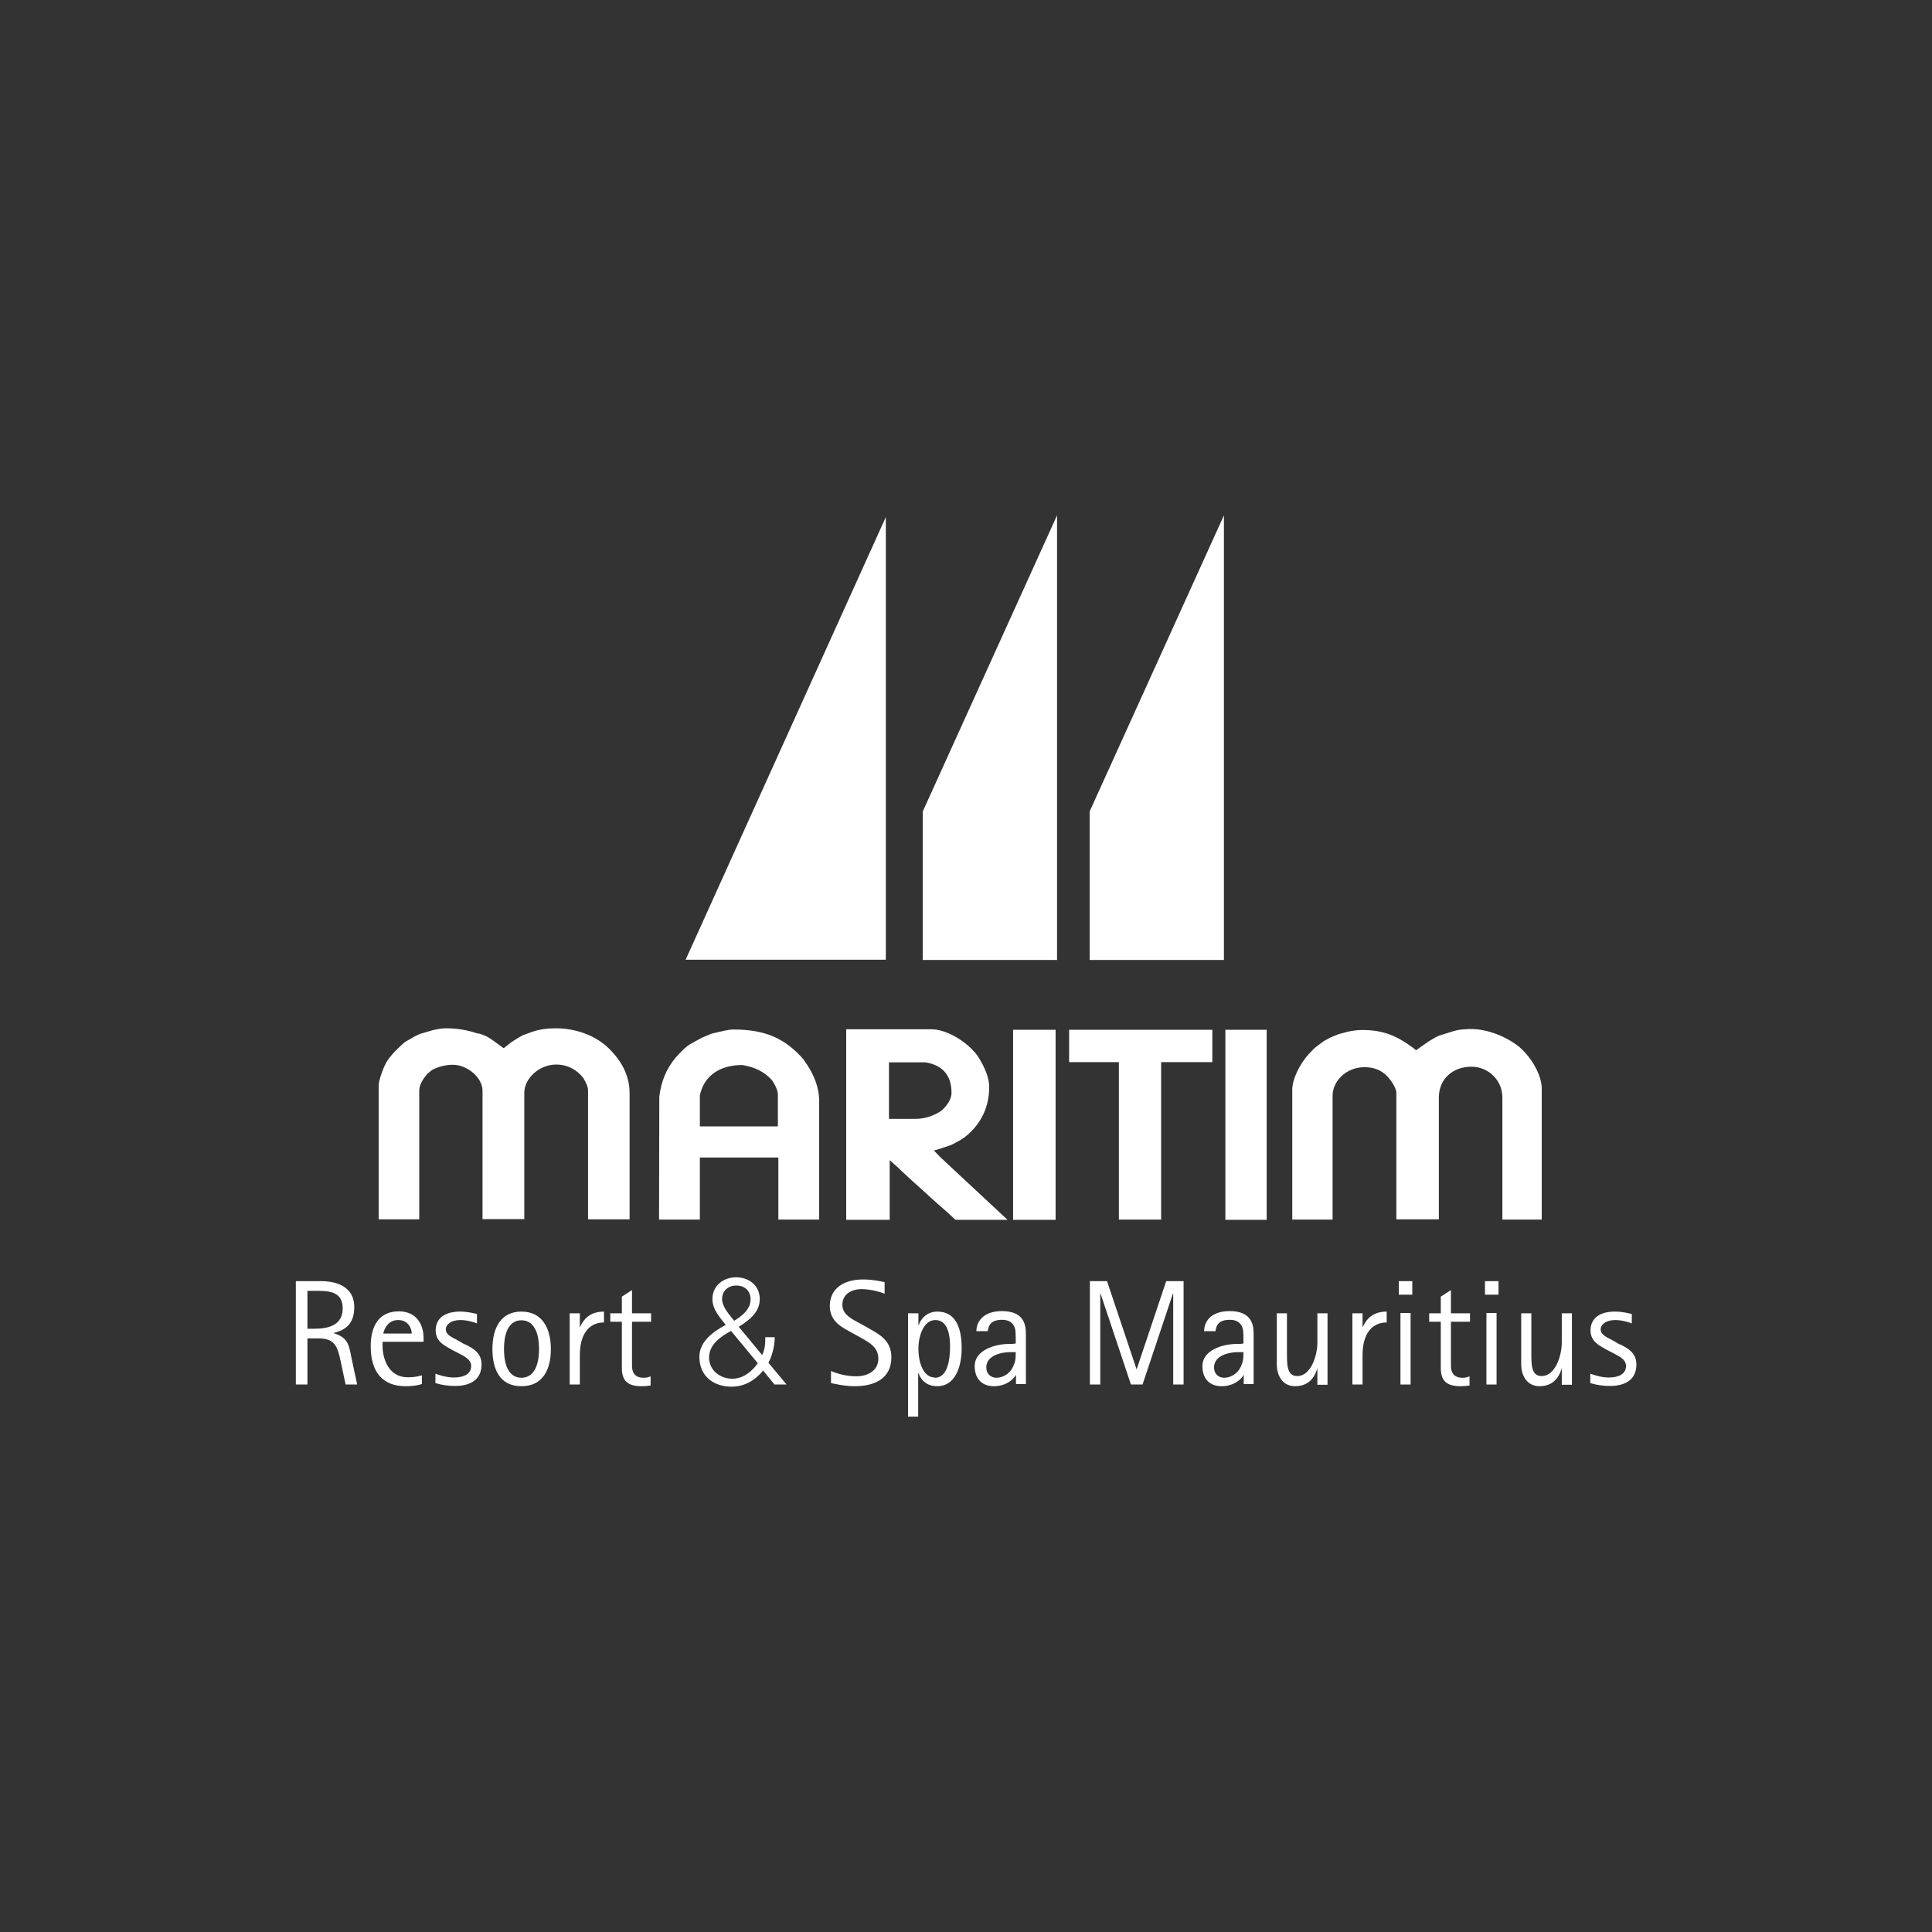 <?xml version="1.0" encoding="UTF-8"?>
<svg id="Calque_1" xmlns="http://www.w3.org/2000/svg" version="1.1" viewBox="0 0 80 80">
  <rect x="0" y="0" width="80" height="80" fill="#333333" stroke="none"/>
  <!-- Generator: Adobe Illustrator 29.4.0, SVG Export Plug-In . SVG Version: 2.1.0 Build 152)  -->
  <defs>
    <style>
      .st0 {
        fill: #fff;
      }
    </style>
  </defs>
  <path id="zlxpa" class="st0" d="M28.39,39.74h8.29v-18.33l-8.29,18.33Z"/>
  <path id="zlxpb" class="st0" d="M43.77,21.34l-5.56,12.26v6.15h5.56v-18.4Z"/>
  <path id="zlxpc" class="st0" d="M50.68,21.34l-5.56,12.26v6.15h5.56v-18.4Z"/>
  <path id="zlxpd" class="st0" d="M39.31,50.28s.07.06.07.06l.12.11.07.06h2.15l-2.8-2.61-.25-.26c.13-.04.2-.05.21-.06l.51-.17.32-.17s.08-.05.13-.08l.12-.08.04-.04.08-.06c.59-.53.88-1.19.88-1.97,0-.36-.16-.79-.48-1.29-.44-.6-1.29-1.1-1.91-1.1h-3.53v7.89h1.8v-2.47l.34.3c.11.12.64.6,1.56,1.43l.59.52ZM28.98,45.36c.16-.79.8-1.26,1.75-1.26.52.08.92.28,1.23.62.17.25.25.46.25.6v1.32h-3.23v-1.28ZM38.32,43.99c.71.11,1.08.54,1.08,1.26,0,.22-.12.46-.39.72l-.07.05c-.35.22-.69.31-1.05.31h-1.08v-2.34h1.51ZM52.45,50.51v-7.87h-1.71v7.87h1.71ZM44.27,42.64v1.34h2.06v6.52h1.75v-6.52h2.12v-1.34h-5.93ZM33.3,43.9c-.77-.9-1.61-1.27-2.92-1.27-.13,0-.25.02-.39.05l-.52.12-.29.12c-.05.01-.25.12-.59.31l-.12.08-.12.1c-.13.12-.25.24-.37.38-.39.46-.61,1.01-.68,1.63v.23s-.01,4.85-.01,4.85h1.69v-2.57h3.25v2.57h1.69v-4.91c0-.55-.21-1.12-.63-1.69h0ZM43.71,50.51v-7.87h-1.76v7.87h1.76ZM60.74,42.62c-.19,0-.36.02-.53.07l-.61.19s-.09.04-.17.08l-.27.16-.27.19-.2.14-.05.04c-.77-.61-1.37-.84-2.23-.84-.25,0-.45.04-.6.07l-.37.1s-.28.11-.33.13l-.24.13c-.05.02-.2.14-.44.32l-.24.25c-.39.43-.68,1.05-.68,1.47v5.38h1.67v-5.12c0-.65.6-1.19,1.31-1.19.33,0,.61.08.85.28.23.19.48.58.48.78v5.24h1.76v-5.07c.01-.73.56-1.25,1.35-1.25.7,0,1.28.56,1.28,1.27,0,0,0,0,0,0v5.06h1.63v-5.43c0-.53-.4-1.26-.93-1.72-.55-.44-1.33-.74-1.99-.74h-.16ZM19.79,42.8c-.4-.14-.84-.22-1.32-.22-.2,0-.39.04-.56.08l-.44.13c-.07.01-.16.06-.31.13l-.13.08-.25.14-.13.11c-.32.29-.53.53-.64.72-.15.25-.33.79-.33.96v5.56h1.68v-5.34c0-.19.11-.43.35-.7l.08-.06.09-.08c.27-.14.56-.22.87-.22.61,0,1.23.54,1.23,1.07v5.32h1.73v-5.22c0-.62.63-1.18,1.32-1.18.45,0,.83.19,1.12.55.13.22.2.38.2.52v5.34h1.72v-5.22c0-.73-.33-1.38-.97-1.96-.53-.46-1.29-.73-2.09-.73-.39,0-.69.05-.93.13l-.44.16-.27.16s-.09.06-.19.12l-.29.23-.04.02c-.63-.46-.65-.49-1.04-.61h0Z"/>
  <path id="zlxpe" class="st0" d="M12.73,55.02h.27c.58,0,1.19-.13,1.19-.84s-.58-.73-1.1-.73h-.36v1.57ZM12.24,53.05h1.06c.29,0,1.37.04,1.37,1.08,0,.77-.47.97-.87,1.07h0c.59.17.65.48.74.96l.25,1.17h-.48l-.21-.99c-.13-.62-.26-.92-.92-.92h-.45v1.91h-.48v-4.28Z"/>
  <path id="zlxpf" class="st0" d="M17.05,55.22c0-.2-.14-.56-.56-.56s-.58.36-.62.56h1.19ZM17.47,57.31c-.18.06-.4.09-.68.09-.91,0-1.44-.55-1.44-1.65,0-.88.37-1.45,1.16-1.45.69,0,1.03.48,1.03,1.12v.14h-1.7v.17c0,.45.2,1.3,1.05,1.3.33,0,.45-.05.58-.08v.35Z"/>
  <path id="zlxpg" class="st0" d="M19.25,55.66c.31.16.69.34.69.84,0,.59-.41.89-1.1.89-.27,0-.55-.04-.81-.12v-.39c.07.03.43.16.76.16.41,0,.72-.14.72-.48,0-.3-.36-.43-.53-.53l-.27-.14c-.27-.16-.67-.32-.67-.8s.35-.78,1.01-.78c.32,0,.56.07.7.1v.39c-.1-.04-.39-.14-.69-.14-.36,0-.6.17-.6.39,0,.24.3.34.53.47l.25.15Z"/>
  <path id="zlxph" class="st0" d="M21.59,57.05c.48,0,.73-.45.73-1.19s-.25-1.19-.73-1.19-.72.45-.72,1.19.24,1.19.72,1.19h0ZM20.39,55.86c0-.86.34-1.55,1.2-1.55s1.22.69,1.22,1.55-.34,1.54-1.22,1.54-1.2-.68-1.2-1.54h0Z"/>
  <path id="zlxpi" class="st0" d="M23.59,54.38h.42v.57h.01c.09-.2.31-.64.99-.64v.45c-.67,0-1,.55-1,1.35v1.22h-.42v-2.96Z"/>
  <path id="zlxpj" class="st0" d="M26.94,57.37c-.12.02-.25.03-.37.03-.6,0-.82-.24-.82-.76v-1.91h-.48v-.35h.48v-.69l.42-.27v.96h.79v.35h-.79v1.82c0,.19.05.5.48.5.14,0,.19-.02.29-.06v.38Z"/>
  <path id="zlxpk" class="st0" d="M29.9,53.8c0-.37.27-.57.59-.57s.59.2.59.57c0,.43-.37.7-.68.89-.19-.24-.5-.58-.5-.89h0ZM31.37,56.46c-.25.35-.61.63-1.05.63-.5,0-.96-.35-.96-.88s.48-.87.91-1.1l1.11,1.34ZM32.08,57.33h.49l-.75-.9c.2-.38.26-.81.26-1.06h-.39c0,.34-.03.53-.13.74l-.97-1.17c.44-.28.87-.6.87-1.15s-.44-.9-.98-.9-.98.36-.98.9c0,.43.3.75.55,1.07-.5.27-1.09.68-1.09,1.32,0,.8.58,1.24,1.34,1.24.52,0,.98-.27,1.3-.67l.47.58Z"/>
  <path id="zlxpl" class="st0" d="M36,55.02c.43.24.91.5.91,1.18,0,.89-.71,1.2-1.51,1.2-.46,0-.88-.11-.99-.13v-.5c.09.04.52.22,1.04.22s.92-.26.92-.73-.36-.66-.71-.86l-.38-.21c-.4-.22-.92-.46-.92-1.11,0-.74.59-1.1,1.38-1.1.41,0,.74.08.89.11v.48c-.3-.12-.62-.18-.94-.19-.49,0-.81.25-.81.65s.38.58.71.76l.4.22Z"/>
  <path id="zlxpm" class="st0" d="M38.71,57.05c.5,0,.63-.67.63-1.3,0-.38-.06-1.09-.61-1.09-.49,0-.7.67-.7,1.18,0,.66.24,1.2.68,1.2ZM37.61,54.38h.42v.5h.01c.06-.21.3-.57.77-.57.71,0,1.01.58,1.01,1.52,0,.79-.28,1.57-1.01,1.57-.51,0-.71-.34-.78-.55h-.01v1.81h-.42v-4.28Z"/>
  <path id="zlxpn" class="st0" d="M41.81,55.99c-.31,0-.97.12-.97.63,0,.28.2.43.42.43.27,0,.56-.17.69-.46.07-.17.11-.24.11-.6h-.25ZM42.07,56.94h-.01c-.07.14-.37.46-.91.46-.48,0-.79-.3-.79-.83,0-.69.89-.92,1.41-.92.11,0,.19,0,.29-.02,0-.14,0-.47-.02-.57-.07-.33-.32-.41-.54-.41-.48,0-.57.24-.6.47h-.47c0-.37.26-.83,1.06-.83.92,0,.99.58.99.95v2.07h-.41v-.39Z"/>
  <path id="zlxpo" class="st0" d="M45.11,53.05h.73l1.22,3.64h.01l1.22-3.64h.72v4.28h-.43v-3.77h-.01l-1.26,3.77h-.48l-1.26-3.77h-.01v3.77h-.43v-4.28Z"/>
  <path id="zlxpp" class="st0" d="M51.24,55.99c-.31,0-.97.12-.97.63,0,.28.2.43.42.43.27,0,.56-.17.69-.46.07-.17.11-.24.11-.6h-.25ZM51.5,56.94h-.01c-.07.14-.37.46-.91.46-.48,0-.79-.3-.79-.83,0-.69.89-.92,1.41-.92.11,0,.19,0,.29-.02,0-.14,0-.47-.02-.57-.07-.33-.32-.41-.54-.41-.48,0-.57.24-.6.47h-.47c0-.37.25-.83,1.06-.83.92,0,.99.58.99.95v2.07h-.41v-.39Z"/>
  <path id="zlxpq" class="st0" d="M54.56,56.65h-.01c-.07.24-.26.75-.92.75-.51,0-.76-.42-.76-.91v-2.11h.42v1.64c0,.51,0,.96.43.96.56,0,.83-.85.83-1.38v-1.22h.42v2.96h-.42v-.68Z"/>
  <path id="zlxpr" class="st0" d="M56,54.38h.42v.57h.01c.09-.2.31-.64.99-.64v.45c-.67,0-1,.55-1,1.35v1.22h-.42v-2.96Z"/>
  <path id="zlxps" class="st0" d="M57.99,57.33v-2.96h.42v2.96h-.42ZM57.92,53.61v-.56h.56v.56h-.56Z"/>
  <path id="zlxpt" class="st0" d="M60.85,57.37c-.12.02-.25.03-.37.03-.6,0-.82-.24-.82-.76v-1.91h-.48v-.35h.48v-.69l.42-.27v.96h.79v.35h-.79v1.82c0,.19.05.5.48.5.14,0,.19-.02.29-.06v.38Z"/>
  <path id="zlxpu" class="st0" d="M61.55,57.33v-2.96h.42v2.96h-.42ZM61.49,53.61v-.56h.56v.56h-.56Z"/>
  <path id="zlxpv" class="st0" d="M64.68,56.65h-.01c-.07.24-.26.75-.92.75-.51,0-.76-.42-.76-.91v-2.11h.42v1.64c0,.51,0,.96.43.96.56,0,.83-.85.83-1.38v-1.22h.42v2.96h-.42v-.68Z"/>
  <path id="zlxpw" class="st0" d="M67.07,55.66c.31.16.69.34.69.84,0,.59-.41.89-1.1.89-.27,0-.55-.04-.81-.12v-.39c.08.03.43.16.76.16.41,0,.72-.14.72-.48,0-.3-.36-.43-.53-.53l-.27-.14c-.27-.16-.67-.32-.67-.8s.35-.78,1.01-.78c.32,0,.56.07.7.1v.39c-.1-.04-.39-.14-.69-.14-.36,0-.6.17-.6.39,0,.24.3.34.53.47l.25.15Z"/>
</svg>